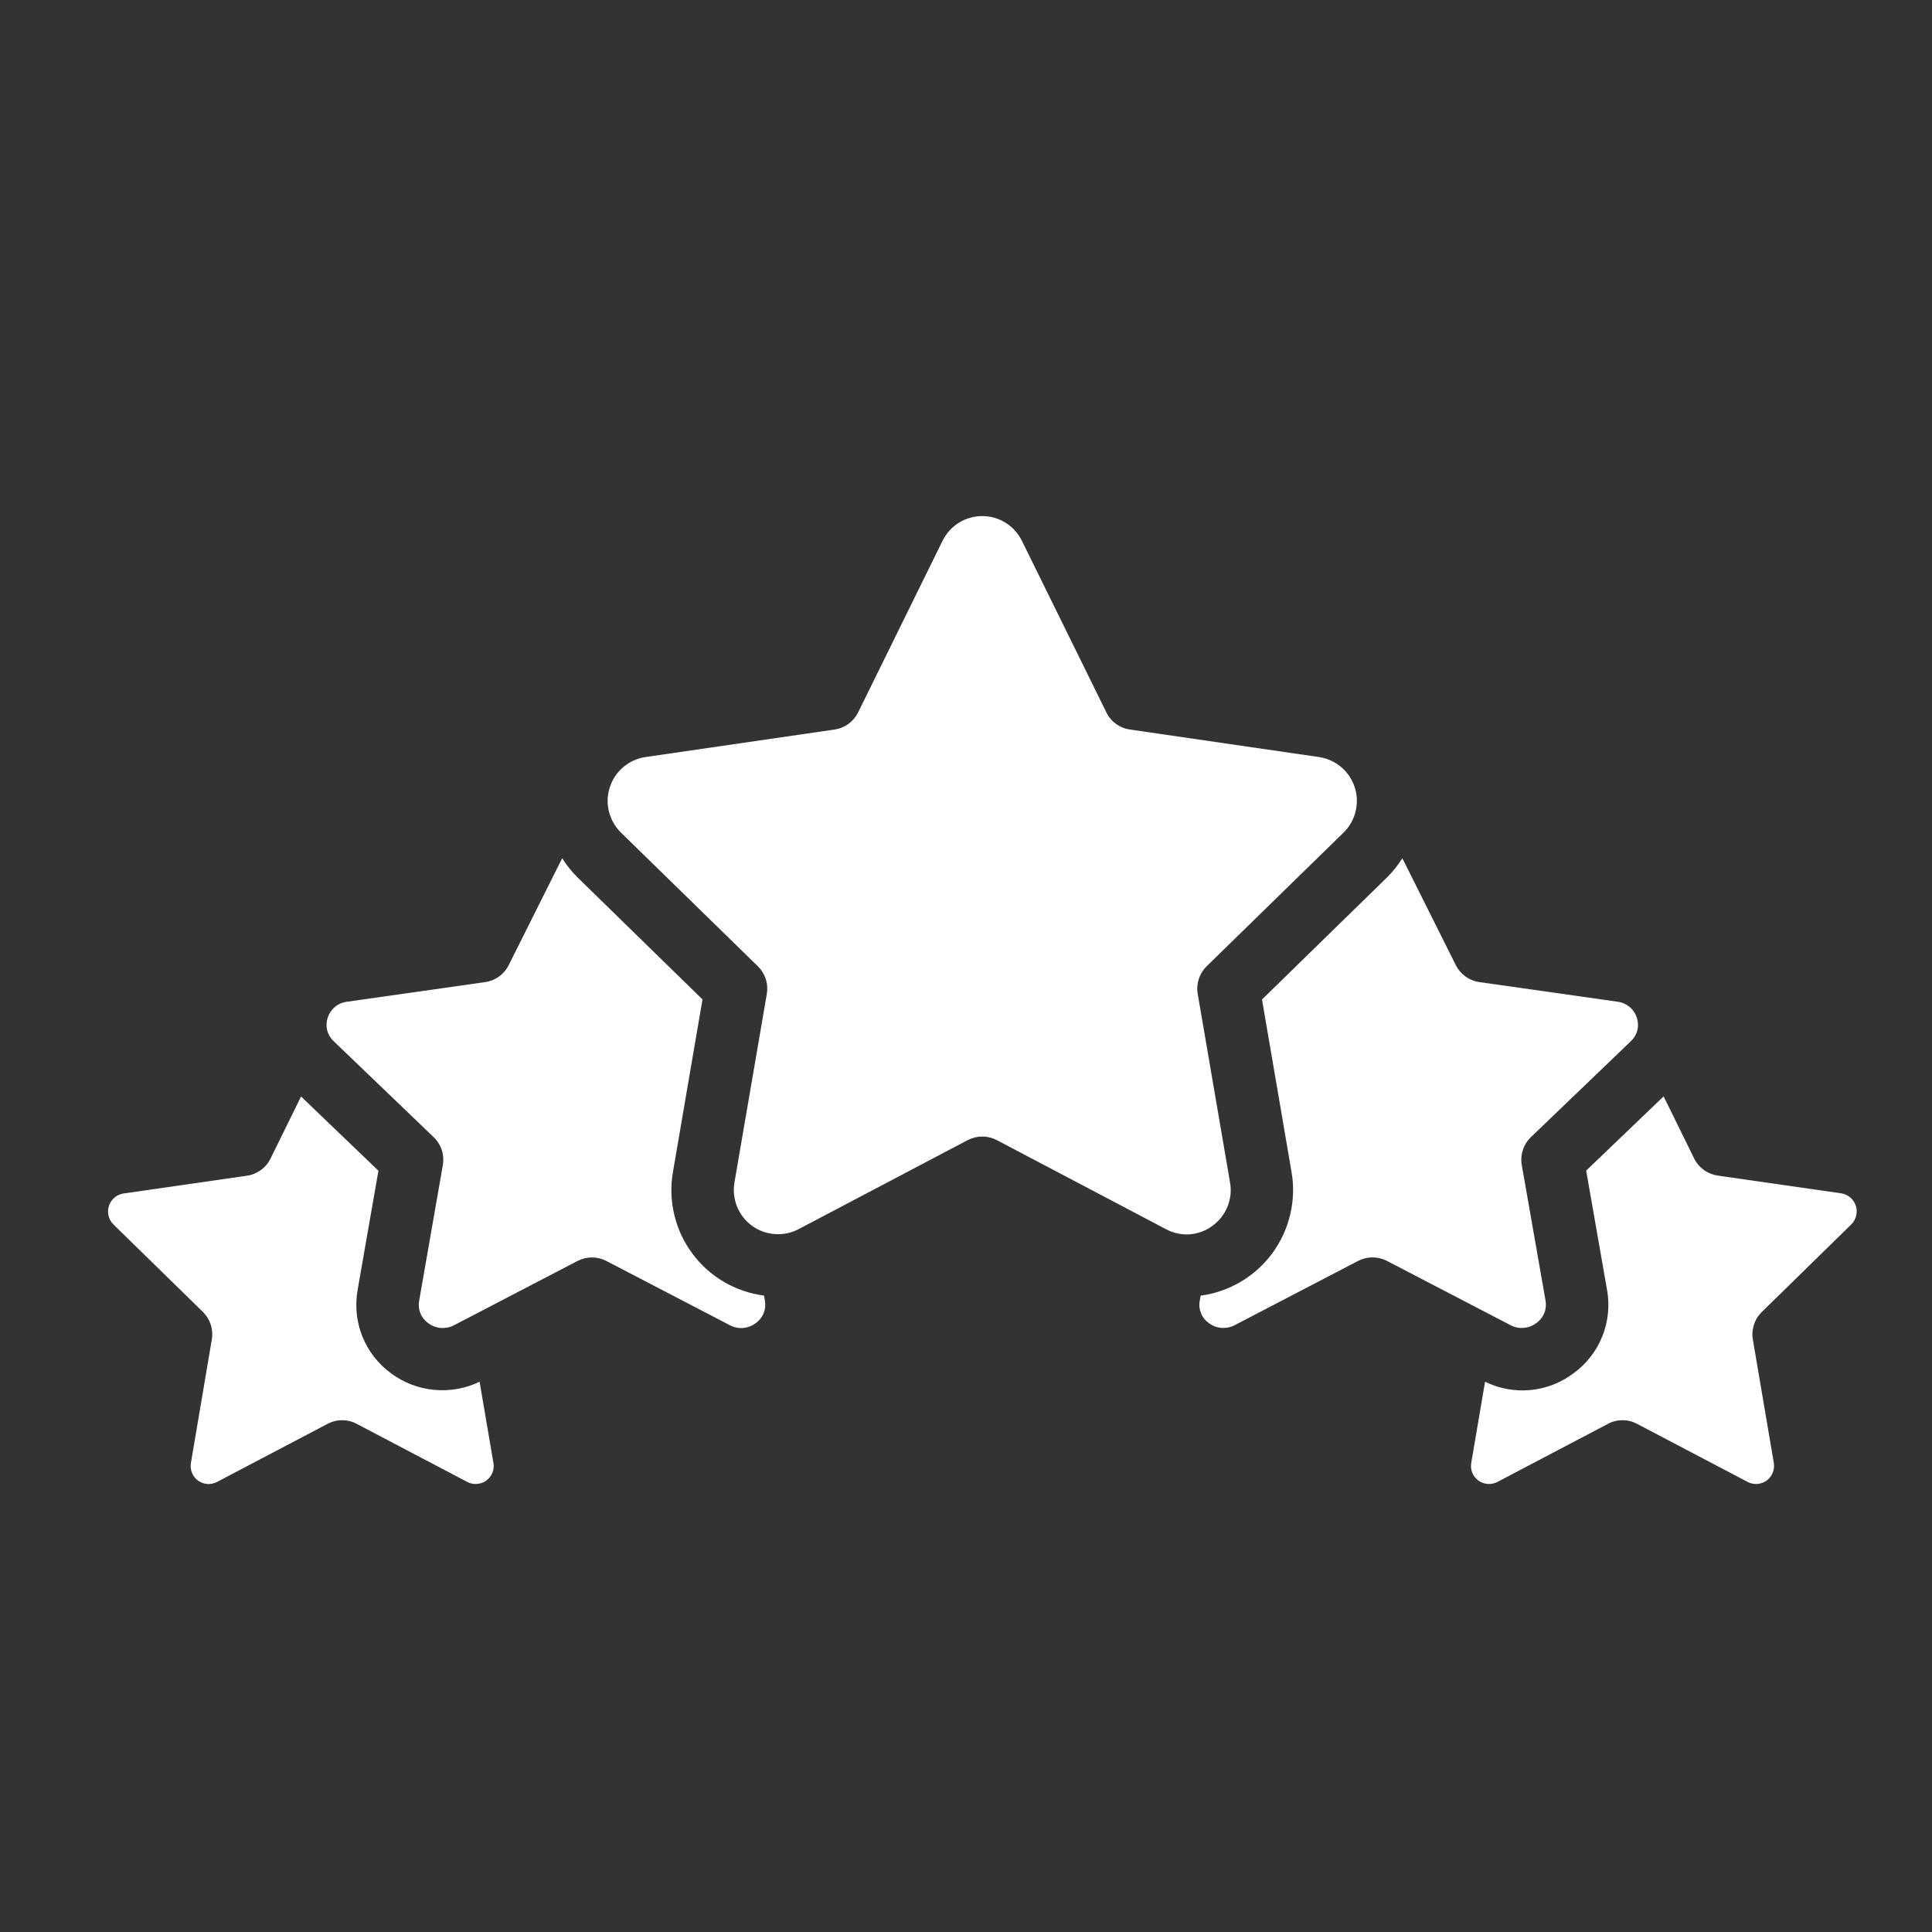 <svg width="33" height="33" viewBox="0 0 33 33" fill="none" xmlns="http://www.w3.org/2000/svg">
<rect x="0" y="0" width="33" height="33" fill="#333333" stroke="none"/>
<path d="M22.53 12.931L19.3 12.461C19.214 12.449 19.133 12.416 19.063 12.365C18.993 12.314 18.936 12.247 18.898 12.169L17.454 9.236C17.392 9.11 17.296 9.003 17.176 8.929C17.056 8.854 16.918 8.815 16.777 8.815C16.636 8.815 16.498 8.854 16.378 8.929C16.259 9.003 16.163 9.11 16.1 9.236L14.657 12.169C14.618 12.247 14.562 12.314 14.492 12.365C14.422 12.416 14.341 12.449 14.255 12.461L11.025 12.931C10.885 12.952 10.754 13.011 10.647 13.102C10.539 13.193 10.459 13.313 10.416 13.447C10.372 13.581 10.367 13.725 10.401 13.861C10.435 13.998 10.506 14.123 10.607 14.222L12.944 16.504C13.006 16.564 13.052 16.639 13.079 16.721C13.106 16.803 13.112 16.891 13.098 16.976L12.545 20.198C12.521 20.337 12.537 20.479 12.589 20.61C12.643 20.741 12.731 20.854 12.845 20.937C12.959 21.02 13.094 21.069 13.234 21.079C13.375 21.09 13.515 21.061 13.64 20.995L16.529 19.474C16.606 19.434 16.691 19.413 16.778 19.413C16.864 19.413 16.95 19.434 17.026 19.474L19.915 20.995C20.039 21.062 20.179 21.093 20.32 21.083C20.46 21.073 20.595 21.023 20.708 20.939C20.823 20.856 20.913 20.743 20.966 20.612C21.02 20.481 21.035 20.337 21.01 20.198L20.458 16.976C20.443 16.891 20.45 16.804 20.476 16.721C20.503 16.639 20.549 16.565 20.611 16.504L22.948 14.222C23.049 14.124 23.12 13.999 23.154 13.862C23.188 13.725 23.183 13.581 23.14 13.447C23.096 13.313 23.016 13.193 22.908 13.102C22.8 13.011 22.669 12.952 22.53 12.931Z" fill="white"/>
<path d="M3.261 24.988C3.251 25.044 3.257 25.103 3.279 25.156C3.3 25.21 3.336 25.256 3.383 25.29C3.43 25.323 3.485 25.343 3.543 25.348C3.6 25.351 3.658 25.339 3.708 25.312L5.596 24.32C5.673 24.279 5.758 24.258 5.844 24.258C5.931 24.258 6.016 24.279 6.092 24.32L7.98 25.312C8.031 25.339 8.089 25.351 8.146 25.347C8.203 25.343 8.259 25.323 8.305 25.29C8.352 25.256 8.388 25.21 8.41 25.156C8.432 25.103 8.438 25.045 8.428 24.988L8.192 23.601C7.952 23.717 7.684 23.765 7.419 23.74C7.153 23.716 6.899 23.619 6.684 23.461C6.464 23.302 6.293 23.083 6.191 22.831C6.089 22.579 6.061 22.303 6.108 22.035L6.464 19.997L5.142 18.729L4.621 19.789C4.583 19.867 4.527 19.934 4.456 19.985C4.386 20.036 4.305 20.07 4.219 20.082L2.107 20.386C2.05 20.395 1.997 20.42 1.953 20.458C1.91 20.495 1.878 20.544 1.86 20.599C1.843 20.654 1.841 20.712 1.855 20.768C1.868 20.824 1.897 20.875 1.938 20.915L3.465 22.408C3.527 22.469 3.573 22.543 3.6 22.625C3.626 22.707 3.633 22.794 3.618 22.879L3.261 24.988Z" fill="white"/>
<path d="M9.602 14.66L8.689 16.485C8.651 16.562 8.594 16.629 8.524 16.68C8.454 16.73 8.373 16.763 8.287 16.775L5.924 17.111C5.849 17.12 5.779 17.151 5.721 17.199C5.663 17.248 5.62 17.312 5.597 17.384C5.574 17.453 5.571 17.528 5.589 17.599C5.607 17.669 5.645 17.734 5.698 17.783L7.408 19.424C7.471 19.485 7.518 19.56 7.546 19.643C7.573 19.726 7.579 19.814 7.564 19.901L7.159 22.221C7.146 22.292 7.154 22.366 7.181 22.434C7.209 22.502 7.256 22.56 7.316 22.601C7.378 22.648 7.452 22.676 7.529 22.682C7.607 22.688 7.684 22.673 7.753 22.637L9.865 21.538C9.941 21.499 10.026 21.478 10.111 21.478C10.197 21.478 10.281 21.499 10.357 21.538L12.469 22.637C12.538 22.673 12.615 22.689 12.692 22.683C12.77 22.676 12.844 22.648 12.906 22.602C12.966 22.561 13.013 22.503 13.042 22.435C13.07 22.368 13.078 22.294 13.066 22.222L13.05 22.13C12.807 22.098 12.573 22.018 12.361 21.893C12.15 21.769 11.966 21.603 11.821 21.405C11.676 21.208 11.572 20.983 11.516 20.744C11.46 20.506 11.452 20.258 11.495 20.016L11.999 17.071L9.862 14.984C9.763 14.886 9.676 14.777 9.602 14.66Z" fill="white"/>
<path d="M25.578 25.312L27.466 24.32C27.542 24.279 27.627 24.258 27.714 24.258C27.8 24.258 27.885 24.279 27.962 24.32L29.85 25.312C29.901 25.339 29.958 25.351 30.015 25.347C30.073 25.343 30.128 25.323 30.175 25.29C30.221 25.256 30.257 25.21 30.279 25.156C30.301 25.103 30.307 25.045 30.298 24.988L29.94 22.88C29.925 22.795 29.932 22.708 29.959 22.626C29.985 22.544 30.031 22.47 30.093 22.41L31.618 20.917C31.66 20.876 31.69 20.825 31.704 20.769C31.719 20.712 31.717 20.653 31.7 20.598C31.682 20.542 31.65 20.493 31.605 20.455C31.561 20.417 31.507 20.392 31.45 20.383L29.339 20.08C29.253 20.067 29.172 20.034 29.102 19.983C29.032 19.932 28.975 19.865 28.937 19.787L28.416 18.727L27.093 19.995L27.45 22.035C27.498 22.303 27.469 22.578 27.367 22.83C27.265 23.082 27.094 23.3 26.874 23.459C26.66 23.62 26.406 23.718 26.14 23.743C25.874 23.768 25.606 23.719 25.366 23.601L25.13 24.988C25.12 25.045 25.126 25.103 25.148 25.157C25.17 25.21 25.206 25.256 25.253 25.29C25.299 25.323 25.355 25.343 25.412 25.347C25.47 25.351 25.527 25.339 25.578 25.312Z" fill="white"/>
<path d="M27.859 17.782C27.912 17.732 27.95 17.668 27.967 17.598C27.985 17.527 27.981 17.453 27.958 17.384C27.935 17.312 27.892 17.247 27.834 17.199C27.775 17.15 27.704 17.119 27.629 17.11L25.268 16.775C25.183 16.763 25.102 16.73 25.032 16.68C24.962 16.629 24.905 16.562 24.866 16.485L23.953 14.659C23.879 14.777 23.792 14.887 23.693 14.985L21.556 17.072L22.06 20.016C22.102 20.258 22.095 20.505 22.038 20.743C21.982 20.982 21.879 21.206 21.734 21.404C21.589 21.601 21.406 21.767 21.195 21.892C20.984 22.017 20.751 22.098 20.508 22.131L20.493 22.217C20.479 22.29 20.487 22.364 20.515 22.432C20.542 22.5 20.589 22.558 20.649 22.6C20.711 22.647 20.785 22.675 20.863 22.681C20.94 22.687 21.018 22.672 21.087 22.636L23.198 21.537C23.274 21.498 23.359 21.477 23.444 21.477C23.53 21.477 23.614 21.498 23.69 21.537L25.803 22.636C25.872 22.672 25.949 22.688 26.026 22.681C26.104 22.675 26.177 22.647 26.24 22.6C26.3 22.559 26.347 22.501 26.375 22.434C26.404 22.367 26.412 22.293 26.4 22.221L25.993 19.899C25.978 19.813 25.985 19.725 26.012 19.642C26.039 19.559 26.086 19.484 26.149 19.423L27.859 17.782Z" fill="white"/>
</svg>
